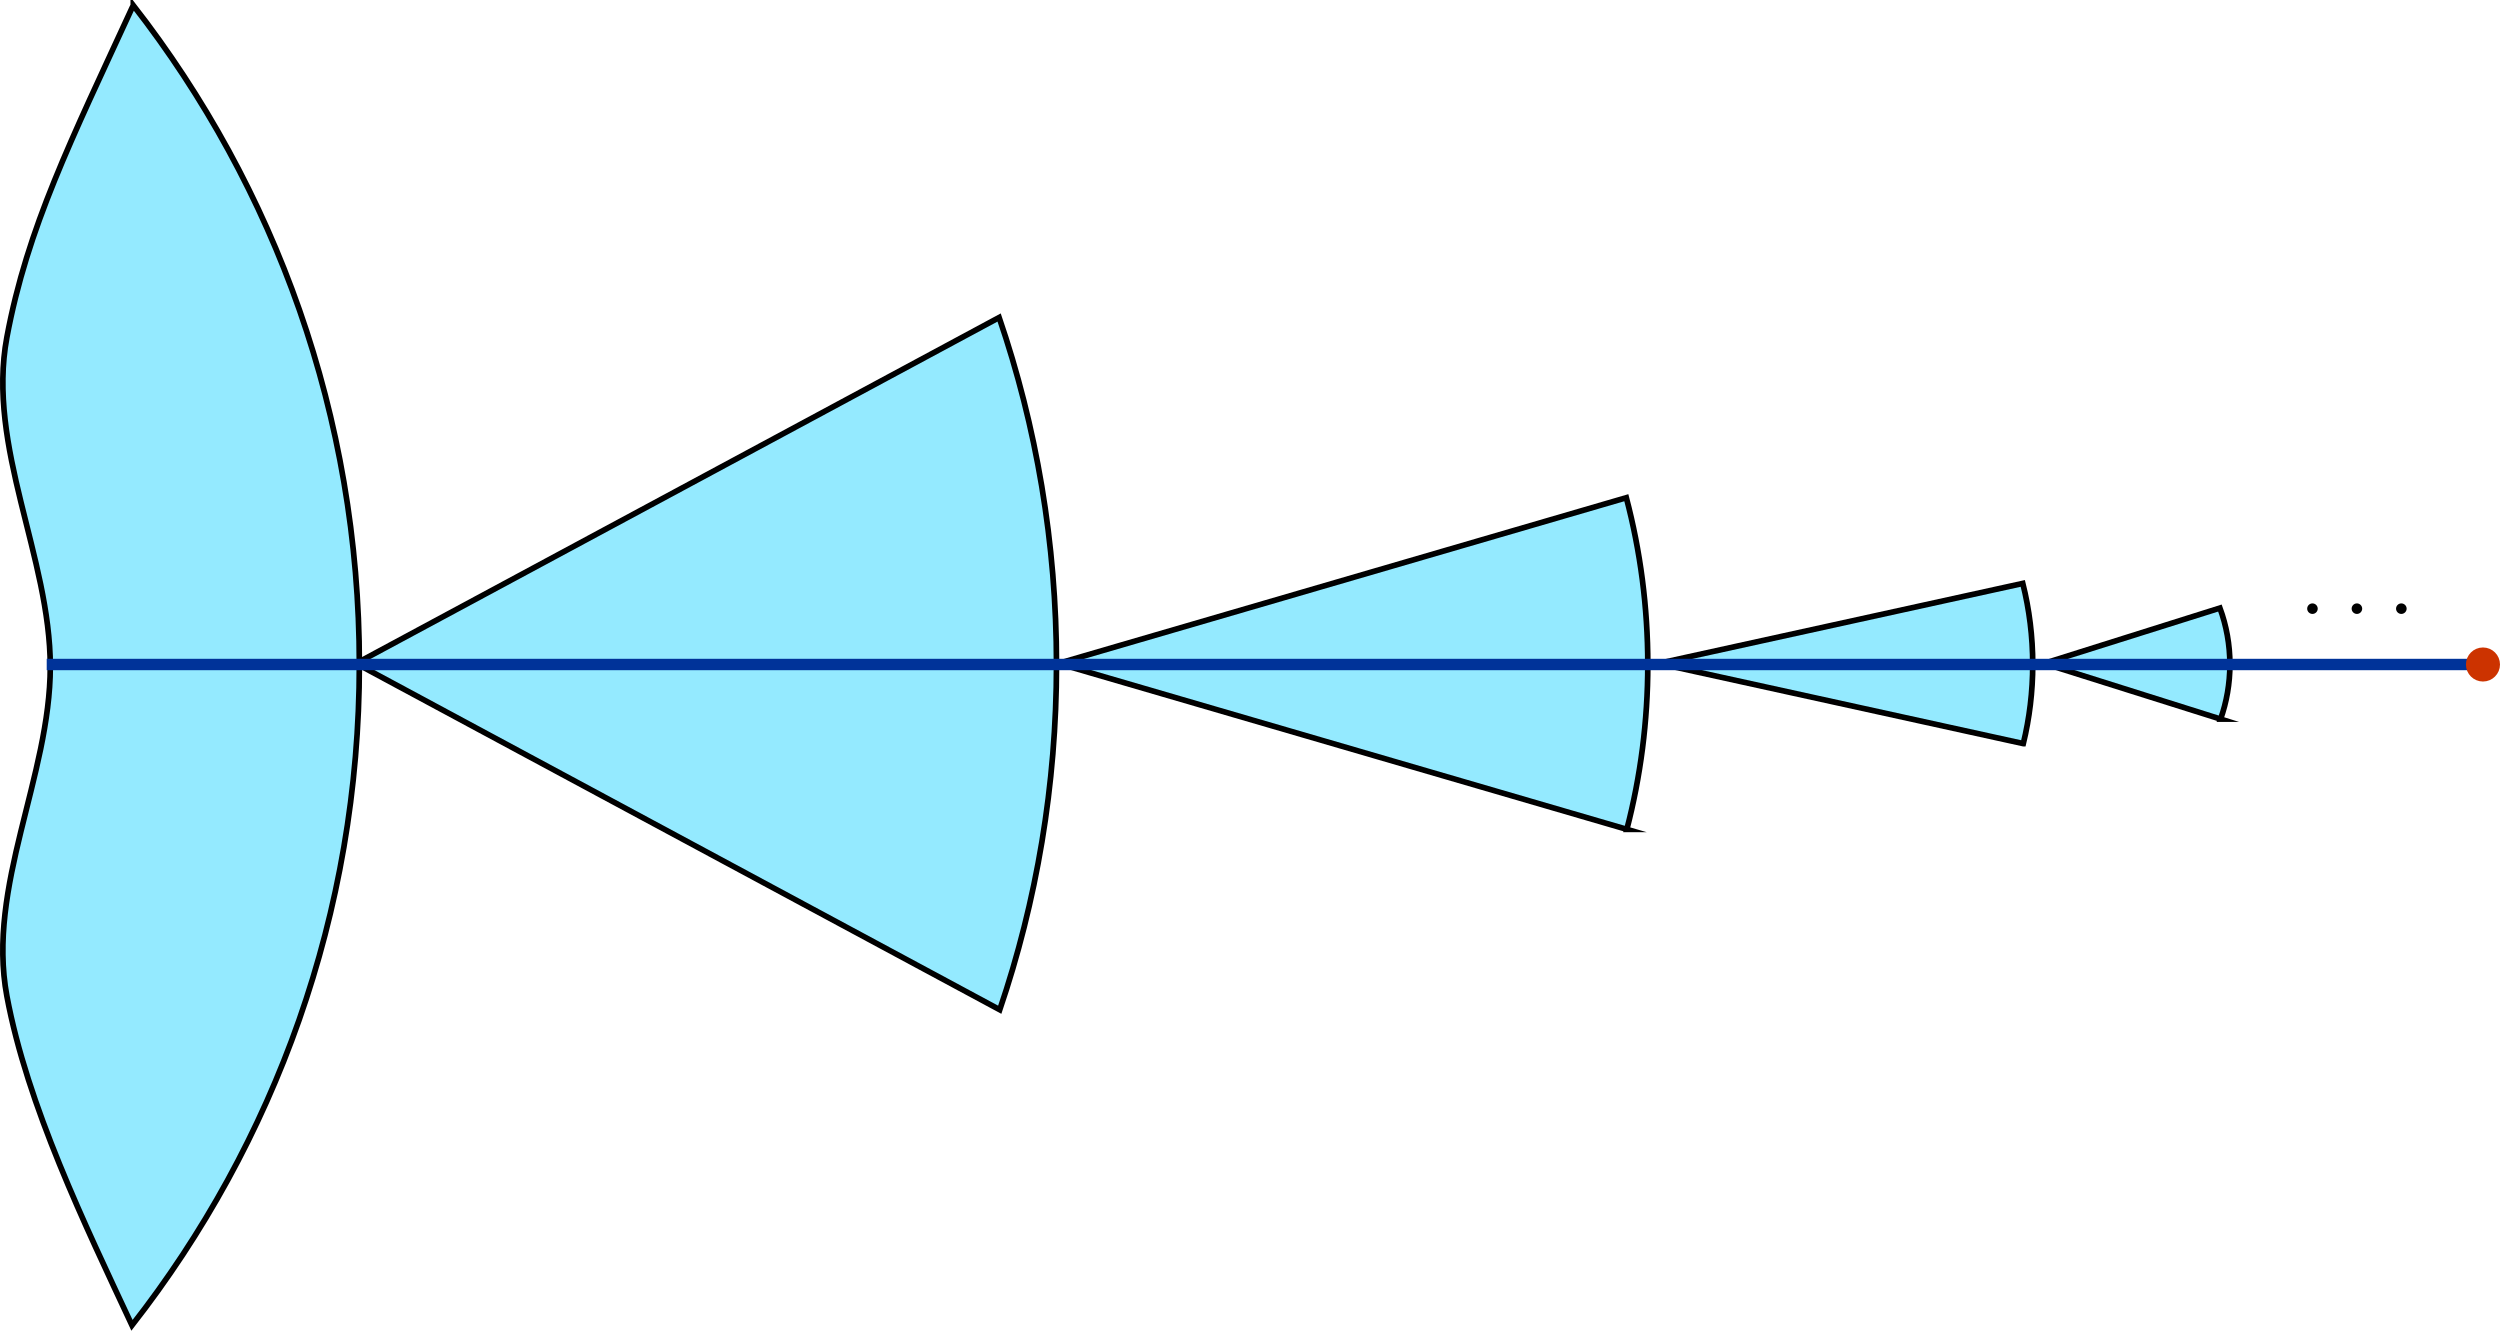 <?xml version="1.0" encoding="UTF-8" standalone="no"?>
<svg
   width="249.763pt"
   height="132.946pt"
   viewBox="0 0 249.763 132.946"
   version="1.1"
   id="svg34"
   xmlns="http://www.w3.org/2000/svg"
   xmlns:svg="http://www.w3.org/2000/svg">
  <defs
     id="defs38" />
  <path
     fill-rule="evenodd"
     fill="#94eaff"
     fill-opacity="1"
     d="m 99.819,31.719 c 3.715,10.875 5.73,22.535 5.73,34.668 0,12.066 -1.992,23.668 -5.668,34.492 L 35.577,66.282 99.819,31.719"
     id="path2" />
  <path
     fill="none"
     stroke-width="0.567"
     stroke-linecap="butt"
     stroke-linejoin="miter"
     stroke="#000000"
     stroke-opacity="1"
     stroke-miterlimit="22.926"
     d="m 99.819,31.719 c 3.715,10.875 5.73,22.535 5.73,34.668 0,12.066 -1.992,23.668 -5.668,34.492 L 35.577,66.282 Z m 0,0"
     id="path4" />
  <path
     fill-rule="evenodd"
     fill="#94eaff"
     fill-opacity="1"
     d="M 13.319,0.536 C 27.471,18.716 35.901,41.567 35.901,66.387 c 0,24.898 -8.484,47.816 -22.715,66.02 C 8.495,122.36 2.729,110.473 0.686,99.509 -1.353,88.54 5.022,77.571 5.022,66.602 c 0,-10.965 -6.375,-21.934 -4.336,-32.902 C 2.729,22.731 7.147,13.923 13.186,0.798 c 0.043,-0.09 0.09,-0.172 0.133,-0.262"
     id="path6" />
  <path
     fill="none"
     stroke-width="0.567"
     stroke-linecap="butt"
     stroke-linejoin="miter"
     stroke="#000000"
     stroke-opacity="1"
     stroke-miterlimit="22.926"
     d="M 13.319,0.536 C 27.471,18.716 35.901,41.567 35.901,66.387 c 0,24.898 -8.484,47.816 -22.715,66.02 C 8.495,122.36 2.729,110.473 0.686,99.509 -1.353,88.54 5.022,77.571 5.022,66.602 5.022,55.637 -1.353,44.669 0.686,33.7 2.729,22.731 7.147,13.923 13.186,0.798 c 0.043,-0.09 0.09,-0.172 0.133,-0.262 z m 0,0"
     id="path8" />
  <path
     fill-rule="evenodd"
     fill="#94eaff"
     fill-opacity="1"
     d="M 162.53,82.856 105.733,66.282 162.479,49.723 c 1.398,5.32 2.145,10.906 2.145,16.664 0,5.688 -0.727,11.207 -2.094,16.469"
     id="path10" />
  <path
     fill="none"
     stroke-width="0.567"
     stroke-linecap="butt"
     stroke-linejoin="miter"
     stroke="#000000"
     stroke-opacity="1"
     stroke-miterlimit="22.926"
     d="M 162.53,82.856 105.733,66.282 162.479,49.723 c 1.398,5.32 2.145,10.906 2.145,16.664 0,5.688 -0.727,11.207 -2.094,16.469 z m 0,0"
     id="path12" />
  <path
     fill-rule="evenodd"
     fill="#94eaff"
     fill-opacity="1"
     d="m 202.139,74.29 -36.453,-8.008 36.402,-7.996 c 0.648,2.594 0.992,5.309 0.992,8.102 0,2.723 -0.328,5.367 -0.941,7.902"
     id="path14" />
  <path
     fill="none"
     stroke-width="0.567"
     stroke-linecap="butt"
     stroke-linejoin="miter"
     stroke="#000000"
     stroke-opacity="1"
     stroke-miterlimit="22.926"
     d="m 202.139,74.29 -36.453,-8.008 36.402,-7.996 c 0.648,2.594 0.992,5.309 0.992,8.102 0,2.723 -0.328,5.367 -0.941,7.902 z m 0,0"
     id="path16" />
  <path
     fill-rule="evenodd"
     fill="#94eaff"
     fill-opacity="1"
     d="m 221.85,71.841 -17.641,-5.559 17.574,-5.535 c 0.645,1.758 0.996,3.656 0.996,5.641 0,1.91 -0.328,3.746 -0.93,5.453"
     id="path18" />
  <path
     fill="none"
     stroke-width="0.567"
     stroke-linecap="butt"
     stroke-linejoin="miter"
     stroke="#000000"
     stroke-opacity="1"
     stroke-miterlimit="22.926"
     d="m 221.85,71.841 -17.641,-5.559 17.574,-5.535 c 0.645,1.758 0.996,3.656 0.996,5.641 0,1.91 -0.328,3.746 -0.93,5.453 z m 0,0"
     id="path20" />
  <path
     fill="none"
     stroke-width="1.134"
     stroke-linecap="butt"
     stroke-linejoin="bevel"
     stroke="#003399"
     stroke-opacity="1"
     stroke-miterlimit="22.926"
     d="M 248.061,66.387 H 4.667"
     id="path22" />
  <path
     fill-rule="evenodd"
     fill="#cc3300"
     fill-opacity="1"
     d="m 248.061,64.969 c 0.781,0 1.418,0.633 1.418,1.418 0,0.781 -0.637,1.418 -1.418,1.418 -0.781,0 -1.418,-0.637 -1.418,-1.418 0,-0.785 0.637,-1.418 1.418,-1.418"
     id="path24" />
  <path
     fill="none"
     stroke-width="0.567"
     stroke-linecap="butt"
     stroke-linejoin="bevel"
     stroke="#cc3300"
     stroke-opacity="1"
     stroke-miterlimit="22.926"
     d="m 248.061,64.969 c 0.781,0 1.418,0.633 1.418,1.418 0,0.781 -0.637,1.418 -1.418,1.418 -0.781,0 -1.418,-0.637 -1.418,-1.418 0,-0.785 0.637,-1.418 1.418,-1.418 z m 0,0"
     id="path26" />
  <path
     fill-rule="evenodd"
     fill="#000000"
     fill-opacity="1"
     d="m 231.553,60.809 c 0,-0.289 -0.238,-0.527 -0.527,-0.527 -0.289,0 -0.527,0.238 -0.527,0.527 0,0.289 0.238,0.527 0.527,0.527 0.289,0 0.527,-0.238 0.527,-0.527"
     id="path28" />
  <path
     fill-rule="evenodd"
     fill="#000000"
     fill-opacity="1"
     d="m 235.995,60.809 c 0,-0.289 -0.238,-0.527 -0.527,-0.527 -0.289,0 -0.527,0.238 -0.527,0.527 0,0.289 0.238,0.527 0.527,0.527 0.289,0 0.527,-0.238 0.527,-0.527"
     id="path30" />
  <path
     fill-rule="evenodd"
     fill="#000000"
     fill-opacity="1"
     d="m 240.436,60.809 c 0,-0.289 -0.242,-0.527 -0.531,-0.527 -0.289,0 -0.527,0.238 -0.527,0.527 0,0.289 0.238,0.527 0.527,0.527 0.289,0 0.531,-0.238 0.531,-0.527"
     id="path32" />
</svg>
